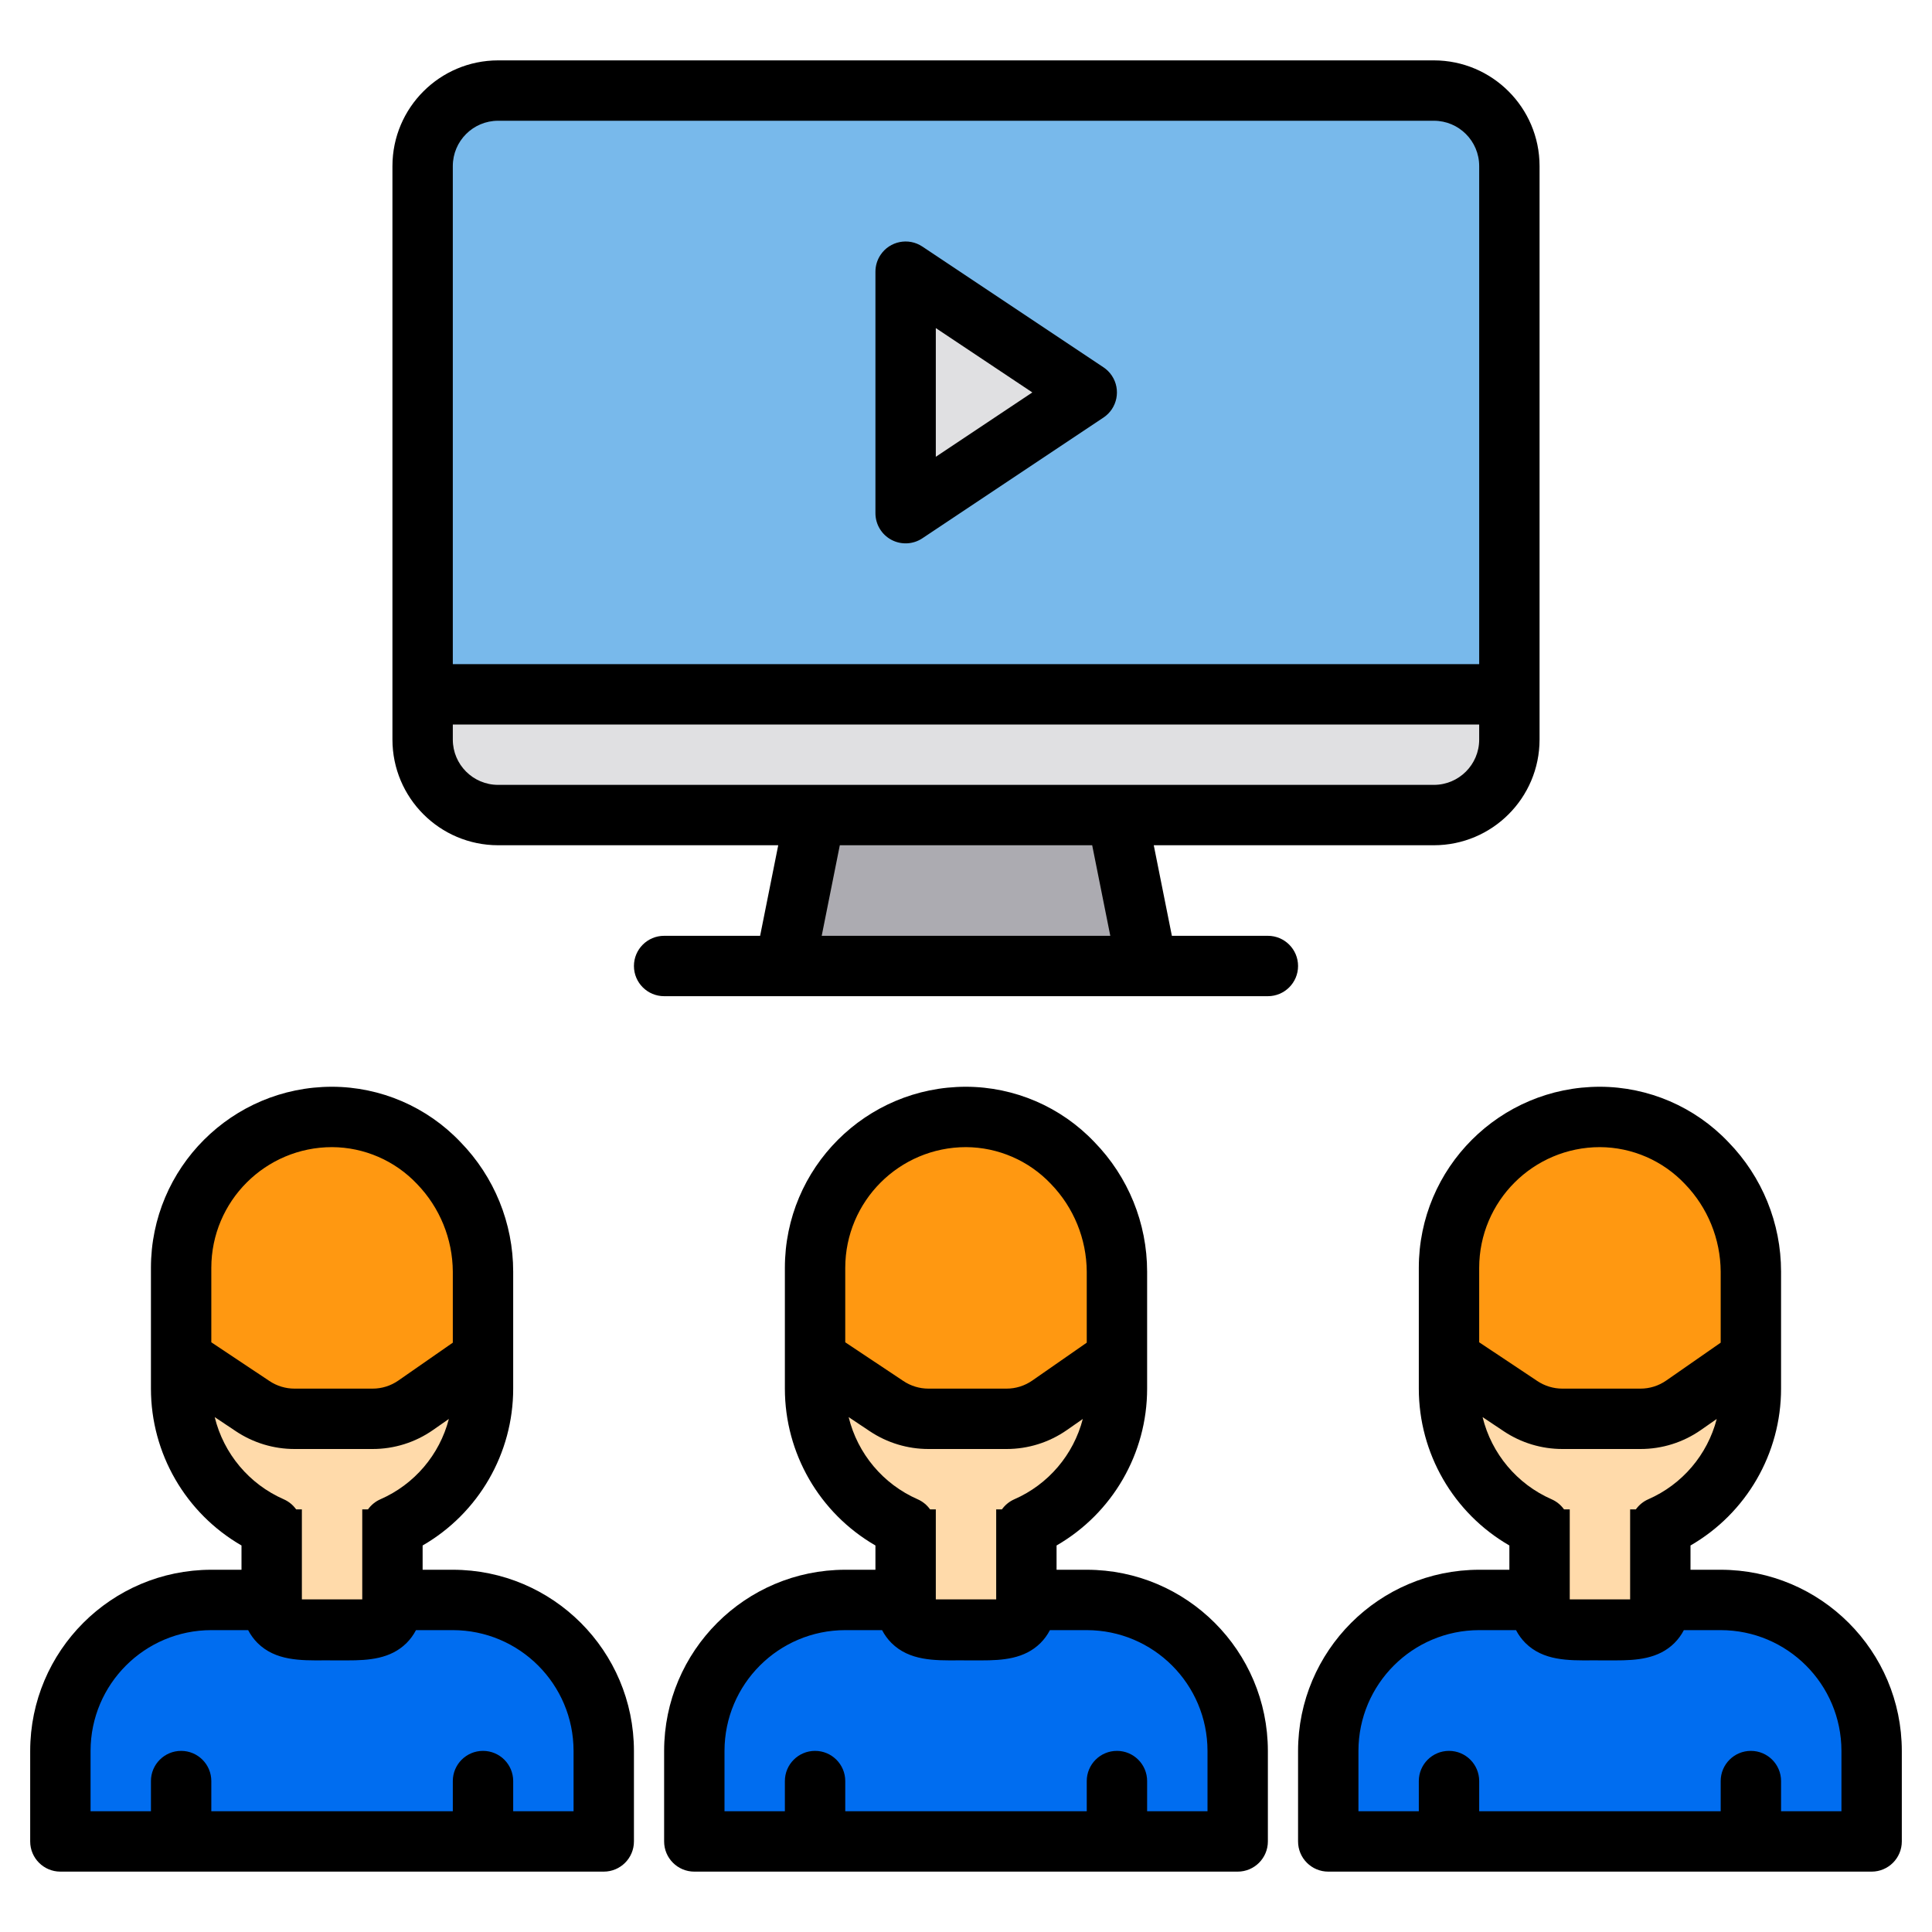 <?xml version="1.0" encoding="UTF-8"?> <svg xmlns="http://www.w3.org/2000/svg" id="Capa_1" height="512" viewBox="0 0 512 512" width="512"> <g> <g> <g> <g> <path d="m128 360v8c.003 15.906-9.421 30.3-24 36.66v19.34c0 8.84-7.16 8-16 8s-16 .84-16-8v-19.34c-14.571-6.369-23.991-20.758-24-36.66v-8l18.96 12.64c3.288 2.19 7.15 3.359 11.1 3.36h20.67c4.083 0 8.068-1.25 11.42-3.58z" fill="#ffdaaa"></path> <path d="m104 424h16c22.091 0 40 17.909 40 40v24h-144v-24c0-22.091 17.909-40 40-40h16" fill="#006df0"></path> </g> <path d="m128 337v23l-17.85 12.42c-3.352 2.33-7.337 3.58-11.42 3.58h-20.67c-3.95-.001-7.812-1.17-11.1-3.36l-18.96-12.64v-24c.008-22.088 17.912-39.992 40-40 10.697.055 20.909 4.468 28.28 12.22 7.486 7.713 11.688 18.031 11.72 28.78z" fill="#ff9811"></path> </g> <g> <g> <path d="m296 360v8c.003 15.906-9.421 30.3-24 36.66v19.34c0 8.84-7.16 8-16 8s-16 .84-16-8v-19.34c-14.571-6.369-23.991-20.758-24-36.66v-8l18.96 12.64c3.288 2.19 7.15 3.359 11.1 3.36h20.67c4.083 0 8.068-1.25 11.42-3.58z" fill="#ffdaaa"></path> <path d="m272 424h16c22.091 0 40 17.909 40 40v24h-144v-24c0-22.091 17.909-40 40-40h16" fill="#006df0"></path> </g> <path d="m296 337v23l-17.85 12.42c-3.352 2.33-7.337 3.579-11.42 3.58h-20.67c-3.95-.001-7.812-1.17-11.1-3.36l-18.96-12.64v-24c.008-22.088 17.912-39.992 40-40 10.697.055 20.909 4.468 28.28 12.22 7.486 7.713 11.688 18.031 11.72 28.78z" fill="#ff9811"></path> </g> <g> <g> <path d="m464 360v8c.003 15.906-9.421 30.3-24 36.66v19.34c0 8.84-7.16 8-16 8s-16 .84-16-8v-19.34c-14.571-6.369-23.991-20.758-24-36.66v-8l18.96 12.64c3.288 2.19 7.15 3.359 11.1 3.36h20.67c4.083 0 8.068-1.25 11.42-3.58z" fill="#ffdaaa"></path> <path d="m440 424h16c22.091 0 40 17.909 40 40v24h-144v-24c0-22.091 17.909-40 40-40h16" fill="#006df0"></path> </g> <path d="m464 337v23l-17.85 12.42c-3.352 2.33-7.337 3.579-11.42 3.58h-20.67c-3.95-.001-7.812-1.17-11.1-3.36l-18.96-12.64v-24c.008-22.088 17.912-39.992 40-40 10.697.055 20.909 4.468 28.28 12.22 7.486 7.713 11.688 18.031 11.72 28.78z" fill="#ff9811"></path> </g> <path d="m400 44v140h-288v-140c-.003-11.042 8.946-19.997 19.988-20h.012 248c11.042-.003 19.997 8.946 20 19.988z" fill="#78b9eb"></path> <path d="m400 184v12c.003 11.042-8.946 19.997-19.988 20-.004 0-.008 0-.012 0h-248c-11.042.003-19.997-8.946-20-19.988 0-.004 0-.008 0-.012v-12z" fill="#e0e0e2"></path> <path d="m304 256h-96l8-40h80z" fill="#acabb1"></path> <path d="m240 136v-64l48 32z" fill="#e0e0e2"></path> </g> <g> <path d="m120 416h-8v-6.43c14.854-8.572 24.003-24.42 24-41.57v-31c.005-12.832-5.009-25.156-13.97-34.34-8.862-9.334-21.159-14.631-34.03-14.66-26.51 0-48 21.49-48 48v32c.004 17.148 9.151 32.993 24 41.57v6.43h-8c-26.498.028-47.972 21.502-48 48v24c0 4.418 3.582 8 8 8h144c4.418 0 8-3.582 8-8v-24c-.028-26.498-21.502-47.972-48-48zm-64-80c.014-17.667 14.333-31.986 32-32 8.531.043 16.673 3.577 22.53 9.78 6.026 6.234 9.417 14.55 9.47 23.22v18.82l-14.42 10.03c-2.008 1.404-4.4 2.155-6.85 2.15h-20.67c-2.371.002-4.689-.702-6.66-2.02l-15.4-10.26zm24 87.86v-23.86h-1.52c-.833-1.169-1.966-2.092-3.28-2.67-9.158-4.015-15.923-12.067-18.3-21.78l5.62 3.75c4.602 3.068 10.009 4.703 15.54 4.7h20.67c5.718.008 11.299-1.741 15.99-5.01l4.23-2.95c-2.46 9.507-9.152 17.356-18.15 21.29-1.314.579-2.447 1.501-3.28 2.67h-1.52v23.86zm12.03 16.16c5.73 0 11.47-.39 15.72-4.61.999-1.003 1.838-2.153 2.49-3.41h9.76c17.666.017 31.983 14.334 32 32v16h-16v-8c0-4.418-3.582-8-8-8s-8 3.582-8 8v8h-64v-8c0-4.418-3.582-8-8-8s-8 3.582-8 8v8h-16v-16c.017-17.666 14.334-31.983 32-32h9.76c.652 1.257 1.491 2.407 2.49 3.41 4.74 4.7 11.32 4.65 17.69 4.6z"></path> <path d="m288 416h-8v-6.43c14.854-8.572 24.003-24.42 24-41.57v-31c.005-12.832-5.009-25.156-13.97-34.34-8.862-9.334-21.159-14.631-34.03-14.66-26.51 0-48 21.49-48 48v32c.004 17.148 9.151 32.993 24 41.57v6.43h-8c-26.498.028-47.972 21.502-48 48v24c0 4.418 3.582 8 8 8h144c4.418 0 8-3.582 8-8v-24c-.028-26.498-21.502-47.972-48-48zm-64-80c.014-17.667 14.333-31.986 32-32 8.531.043 16.673 3.577 22.53 9.78 6.026 6.234 9.417 14.55 9.47 23.22v18.82l-14.42 10.03c-2.008 1.404-4.4 2.155-6.85 2.15h-20.67c-2.371.002-4.689-.702-6.66-2.02l-15.4-10.26zm24 87.86v-23.86h-1.52c-.833-1.169-1.966-2.092-3.28-2.67-9.158-4.015-15.923-12.067-18.3-21.78l5.62 3.75c4.602 3.068 10.009 4.703 15.54 4.7h20.67c5.717.008 11.299-1.741 15.99-5.01l4.23-2.95c-2.46 9.507-9.152 17.356-18.15 21.29-1.314.579-2.447 1.501-3.28 2.67h-1.52v23.86zm12.03 16.16c5.73 0 11.47-.39 15.72-4.61.999-1.003 1.838-2.153 2.49-3.41h9.76c17.666.017 31.983 14.334 32 32v16h-16v-8c0-4.418-3.582-8-8-8s-8 3.582-8 8v8h-64v-8c0-4.418-3.582-8-8-8s-8 3.582-8 8v8h-16v-16c.017-17.666 14.334-31.983 32-32h9.76c.652 1.257 1.491 2.407 2.49 3.41 4.74 4.7 11.32 4.65 17.69 4.6z"></path> <path d="m456 416h-8v-6.43c14.854-8.572 24.003-24.42 24-41.57v-31c.005-12.832-5.009-25.156-13.97-34.34-8.862-9.334-21.159-14.631-34.03-14.66-26.51 0-48 21.49-48 48v32c.004 17.148 9.151 32.993 24 41.57v6.43h-8c-26.498.028-47.972 21.502-48 48v24c0 4.418 3.582 8 8 8h144c4.418 0 8-3.582 8-8v-24c-.028-26.498-21.502-47.972-48-48zm-64-80c.014-17.667 14.333-31.986 32-32 8.531.043 16.673 3.577 22.53 9.78 6.026 6.234 9.417 14.55 9.47 23.22v18.82l-14.42 10.03c-2.008 1.404-4.4 2.155-6.85 2.15h-20.67c-2.371.002-4.689-.702-6.66-2.02l-15.4-10.26zm24 87.86v-23.86h-1.52c-.833-1.169-1.966-2.092-3.28-2.67-9.158-4.015-15.923-12.067-18.3-21.78l5.62 3.75c4.602 3.068 10.009 4.703 15.54 4.7h20.67c5.717.008 11.299-1.741 15.99-5.01l4.23-2.95c-2.46 9.507-9.152 17.356-18.15 21.29-1.314.579-2.447 1.501-3.28 2.67h-1.52v23.86zm12.03 16.16c5.73 0 11.47-.39 15.72-4.61.999-1.003 1.838-2.153 2.49-3.41h9.76c17.666.017 31.983 14.334 32 32v16h-16v-8c0-4.418-3.582-8-8-8s-8 3.582-8 8v8h-64v-8c0-4.418-3.582-8-8-8s-8 3.582-8 8v8h-16v-16c.017-17.666 14.334-31.983 32-32h9.76c.652 1.257 1.491 2.407 2.49 3.41 4.74 4.7 11.32 4.65 17.69 4.6z"></path> <path d="m380 16h-248c-15.457.017-27.983 12.543-28 28v152c.017 15.457 12.543 27.983 28 28h74.24l-4.8 24h-25.44c-4.418 0-8 3.582-8 8s3.582 8 8 8h160c4.418 0 8-3.582 8-8s-3.582-8-8-8h-25.44l-4.8-24h74.24c15.457-.017 27.983-12.543 28-28v-152c-.017-15.457-12.543-27.983-28-28zm-162.24 232 4.8-24h66.88l4.8 24zm174.24-52c-.006 6.625-5.375 11.994-12 12h-248c-6.625-.006-11.994-5.375-12-12v-4h272zm0-20h-272v-132c.006-6.625 5.375-11.994 12-12h248c6.625.006 11.994 5.375 12 12z"></path> <path d="m236.225 143.053c2.602 1.391 5.758 1.237 8.212-.4l48-32c3.676-2.451 4.669-7.418 2.218-11.094-.586-.878-1.339-1.632-2.218-2.218l-48-32c-3.676-2.45-8.643-1.457-11.094 2.22-.876 1.314-1.343 2.859-1.343 4.439v64c0 2.95 1.624 5.661 4.225 7.053zm11.775-56.105 25.578 17.052-25.578 17.052z"></path> </g> </g> </svg> 